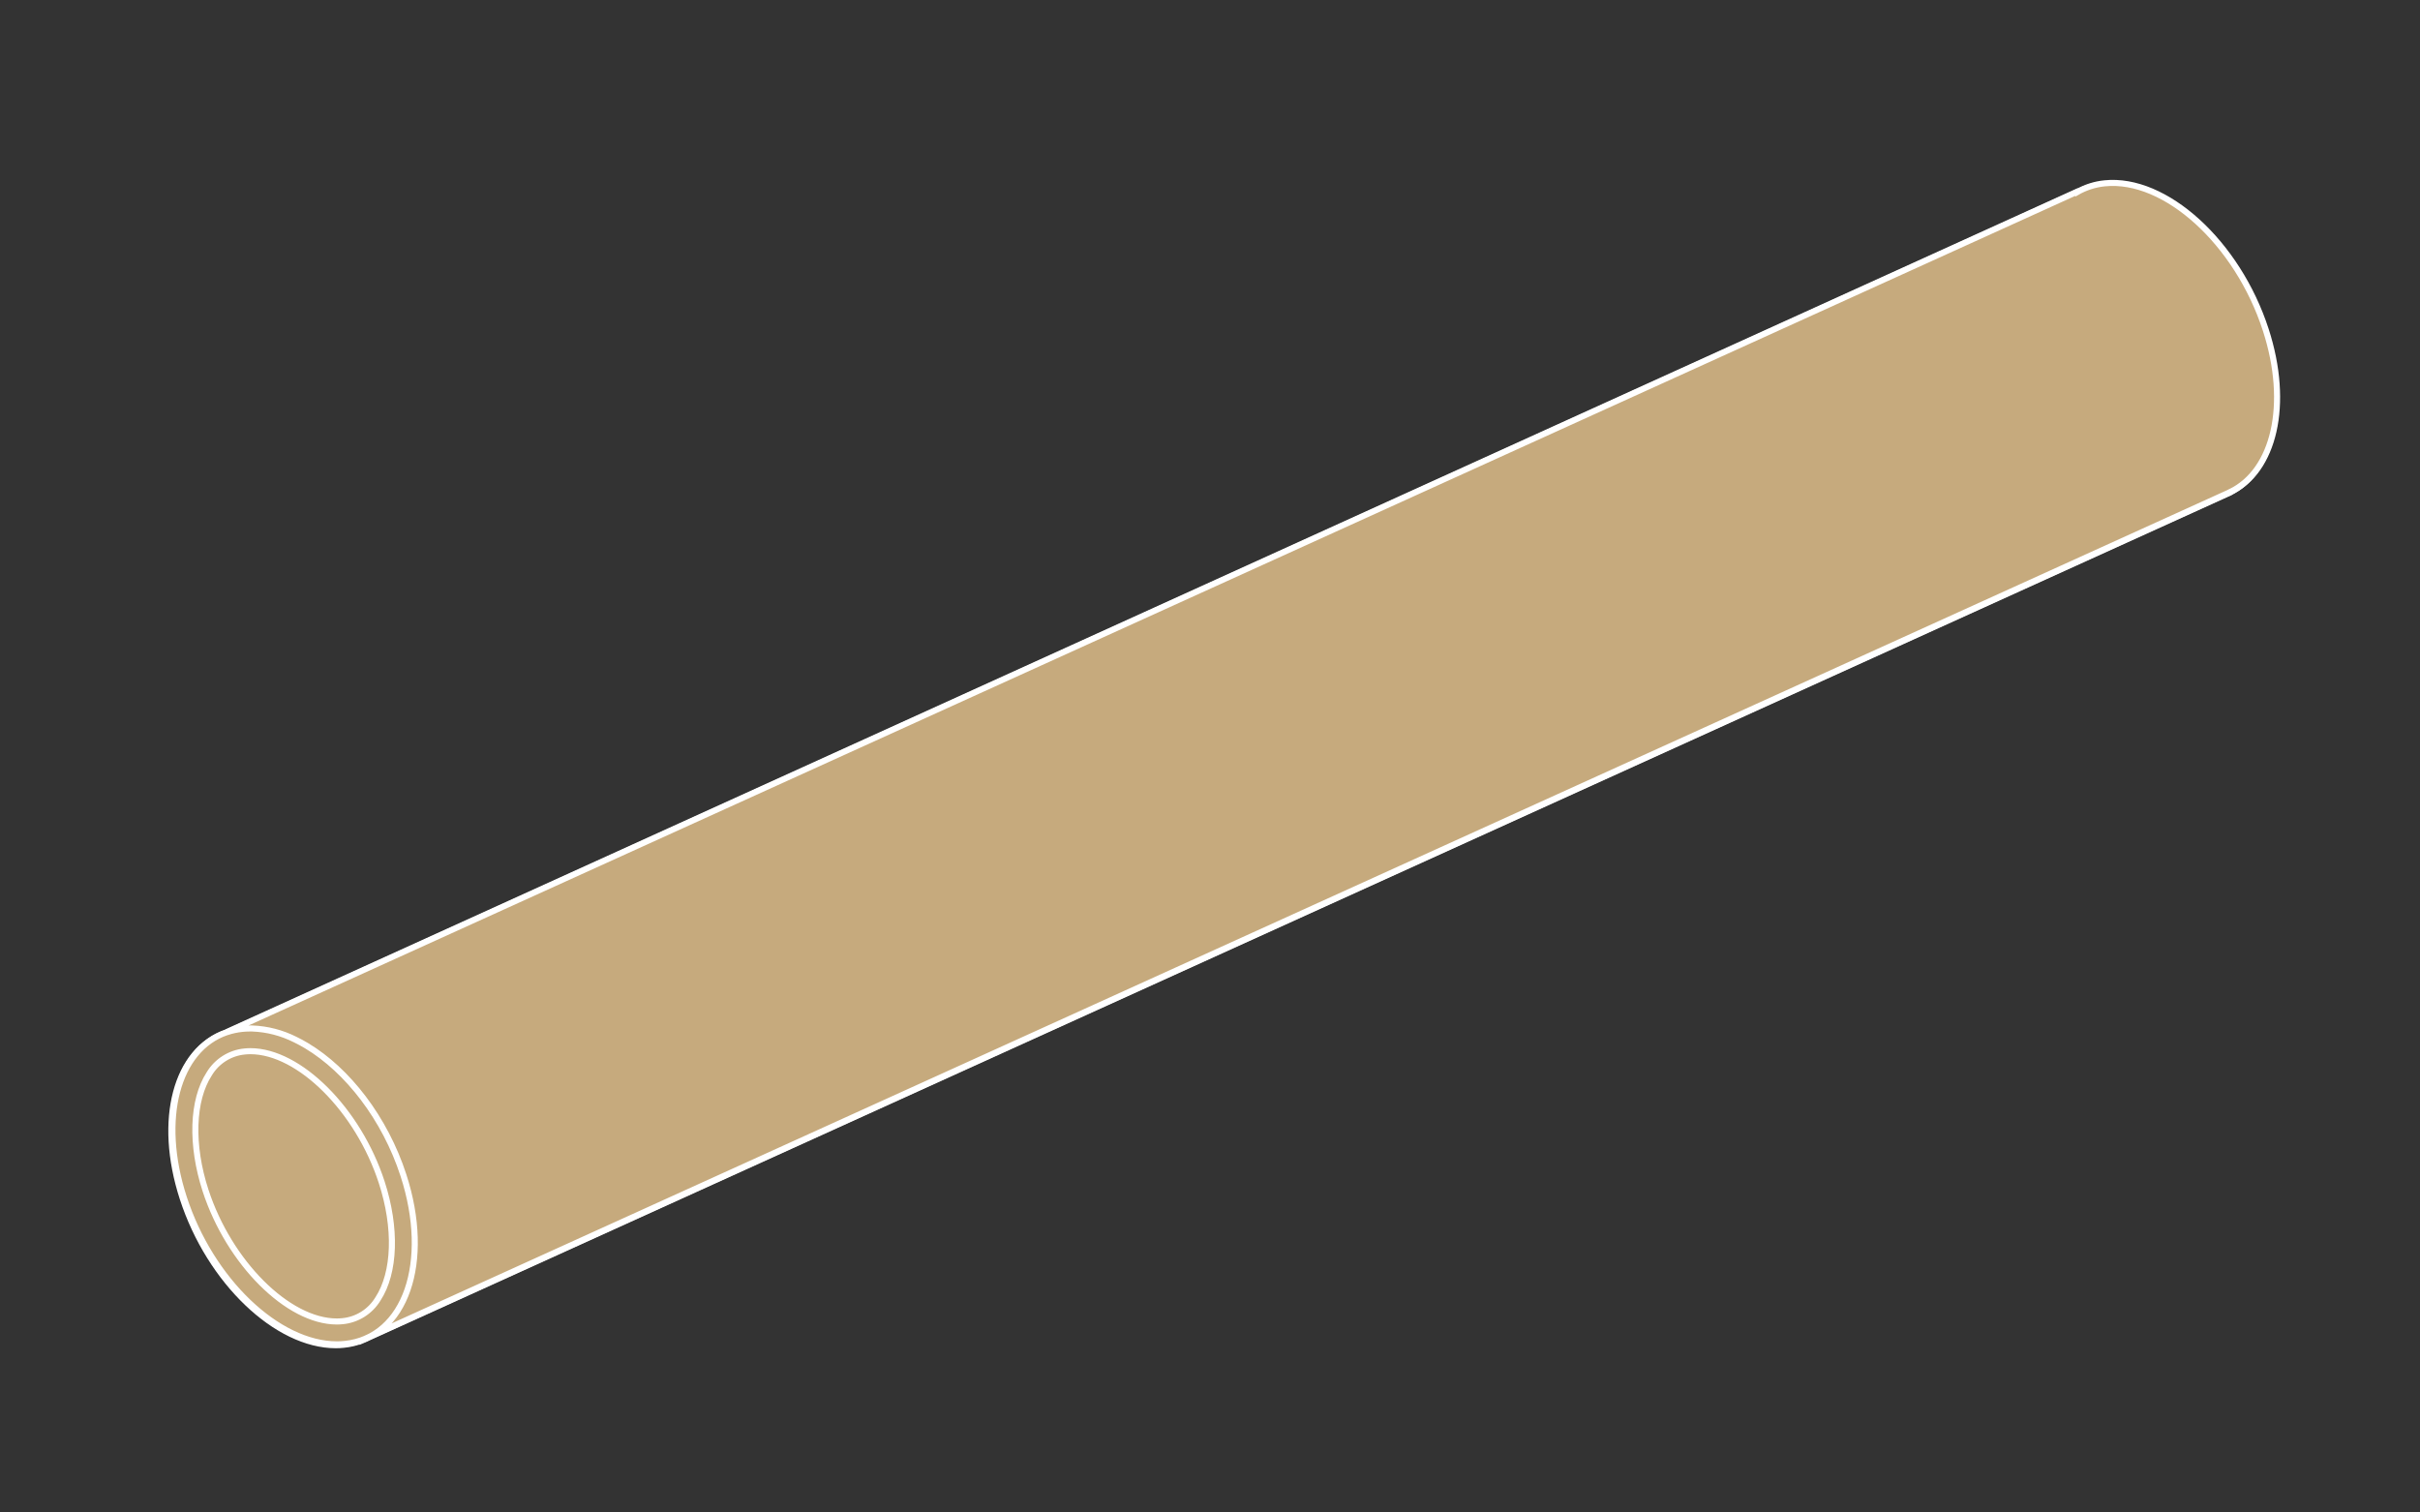 <?xml version="1.0" encoding="utf-8"?>
<!-- Generator: Adobe Illustrator 27.2.0, SVG Export Plug-In . SVG Version: 6.00 Build 0)  -->
<svg version="1.1" id="Ebene_1" xmlns="http://www.w3.org/2000/svg" xmlns:xlink="http://www.w3.org/1999/xlink" x="0px" y="0px"
	 viewBox="0 0 400 250" style="enable-background:new 0 0 400 250;" xml:space="preserve">
<rect x="0" y="0" width="400" height="250" fill="#333333" stroke="none"/>
<style type="text/css">
	.st0{fill:#C6AA7D;stroke:#FFFFFF;stroke-miterlimit:10;}
</style>
<path class="st0" d="M374.31,54.66c-4.67-14.38-16.59-25.22-26.61-24.2c-1.63,0.16-3.21,0.67-4.63,1.49l-0.03-0.06L37.25,170.77l0,0
	c-8.11,2.78-11.29,14.27-7.05,27.31c4.47,13.76,15.57,24.27,25.29,24.27c0.44,0,0.88-0.02,1.32-0.07c1.11-0.11,2.15-0.37,3.12-0.76
	v0.01l0.14-0.06c0.28-0.11,0.55-0.24,0.81-0.37L368.1,81.64l0.35-0.16v-0.01C375.67,78.02,378.34,67.05,374.31,54.66z"/>
<g>
	<g id="Gruppe_maskieren_90" transform="translate(-451 -507)">
		<path id="Pfad_2165" class="st0" d="M517.68,701.25c-3.07-9.44-9.26-17.36-15.99-21.39c-0.63-0.38-1.26-0.72-1.9-1.03
			c-2.21-1.11-4.62-1.74-7.09-1.83l0,0c-0.1,0-0.2-0.01-0.31-0.01c-0.05,0-0.09,0.01-0.14,0.01l0,0c-0.4,0-0.79,0.02-1.18,0.06
			c-0.89,0.09-1.78,0.28-2.63,0.57h-0.01c-8.11,2.78-11.29,14.27-7.05,27.31c4.47,13.76,15.57,24.27,25.3,24.27
			c0.44,0,0.88-0.02,1.32-0.07C518.02,728.12,522.35,715.63,517.68,701.25z M513.47,721.7c-1.26,2.08-3.43,3.45-5.85,3.68
			c-0.31,0.03-0.62,0.05-0.94,0.05c-8.08,0-17.82-9.72-21.71-21.66c-2.45-7.54-2.21-14.92,0.62-19.28c1.26-2.09,3.43-3.46,5.86-3.69
			c0.31-0.03,0.63-0.05,0.94-0.05c8.08,0,17.82,9.72,21.7,21.66C516.55,709.96,516.31,717.35,513.47,721.7L513.47,721.7z
			 M511.12,728.39l308.17-139.9l0,0l0.35-0.16v-0.01c7.22-3.46,9.88-14.43,5.86-26.82c-4.67-14.38-16.59-25.22-26.61-24.2
			c-1.63,0.16-3.21,0.67-4.63,1.49l-0.03-0.06L488.44,677.61"/>
	</g>
</g>
</svg>
